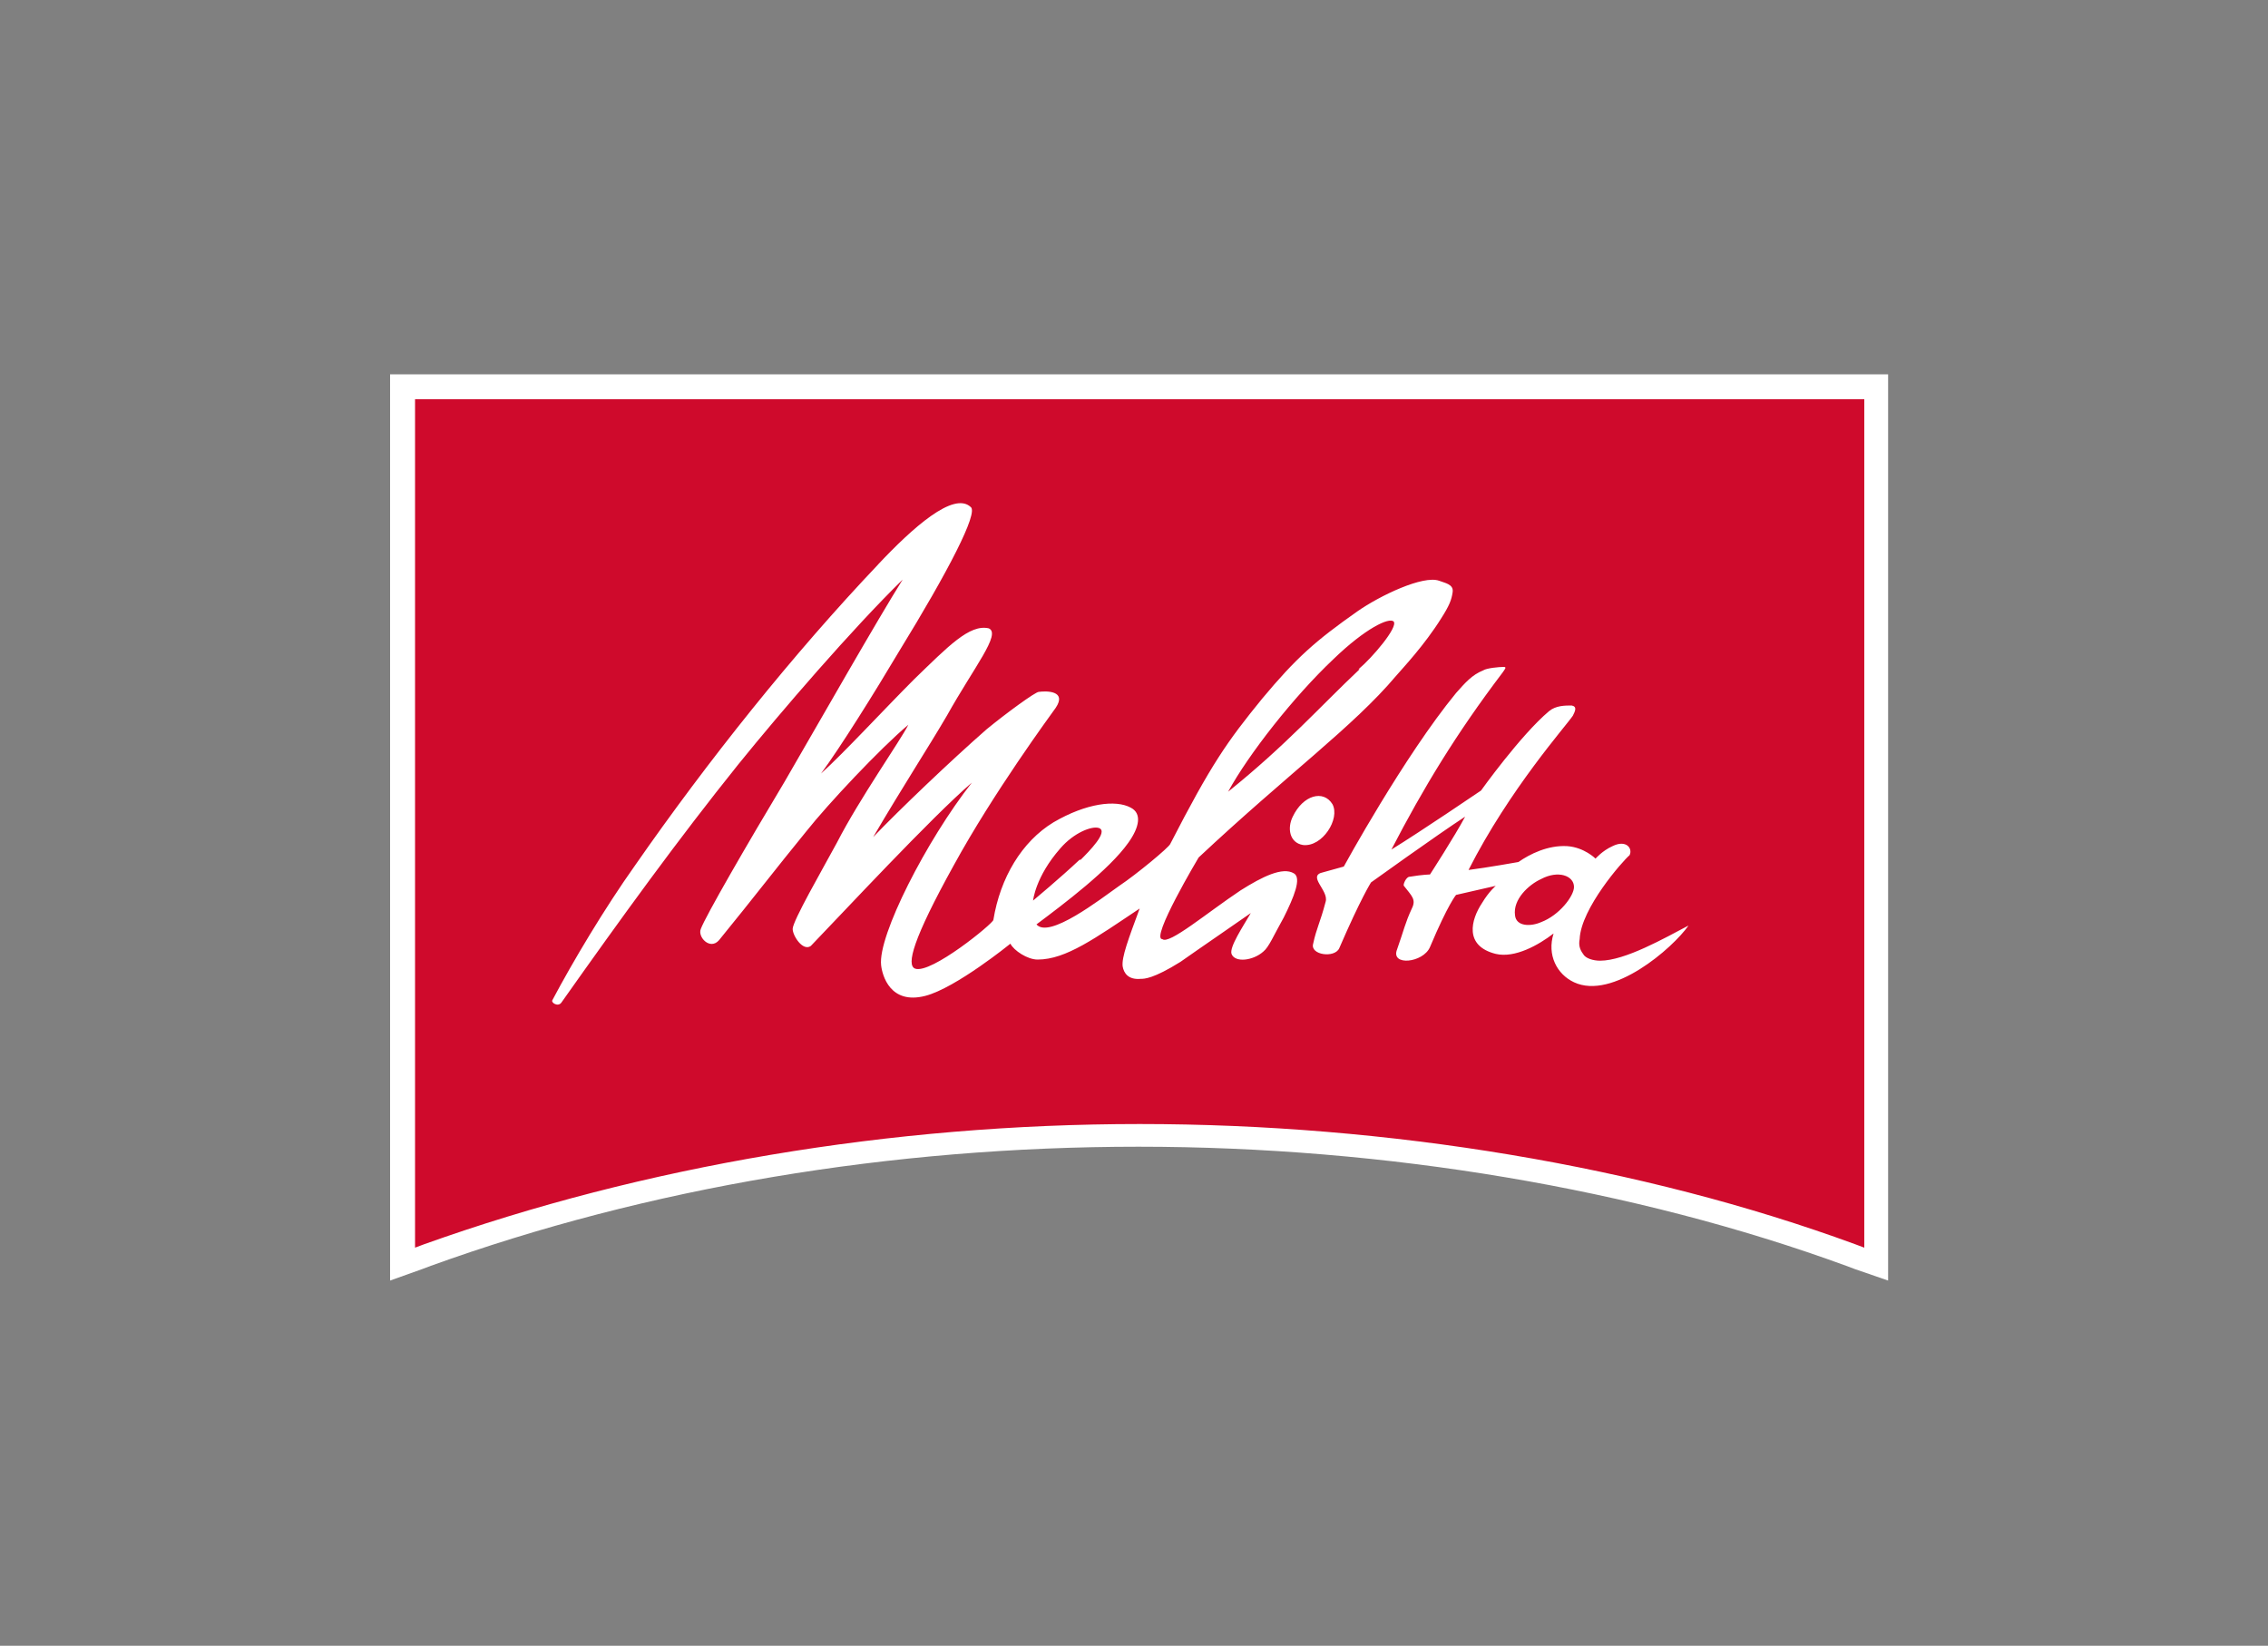 <?xml version="1.0" encoding="UTF-8"?>
<svg id="Ebene_1" xmlns="http://www.w3.org/2000/svg" version="1.1" viewBox="0 0 200 145.1">
  <rect x="0" y="0" width="200" height="145.1" fill="#808080" stroke="none"/>
  <!-- Generator: Adobe Illustrator 29.0.1, SVG Export Plug-In . SVG Version: 2.1.0 Build 192)  -->
  <defs>
    <style>
      .st0 {
        fill-rule: evenodd;
      }

      .st0, .st1 {
        fill: #fff;
      }

      .st2 {
        fill: #1a181d;
      }

      .st3 {
        fill: #cf0a2c;
      }
    </style>
  </defs>
  <path class="st2" d="M115.1,54.2c0-1.2,1.3-2,2.7-2.2s2.8.3,2.8,1.6v5.7c0,1.2-1.4,2-2.7,2.1s-2.7-.3-2.7-1.5v-5.7ZM110.8,60.3c0,3.8,3.5,5.4,7,5s7-2.6,7-6.5v-5.7c0-3.8-3.5-5.4-7-5s-7,2.6-7,6.5v5.7ZM108.5,49.4l-4.3.4v16.7l4.3-.4v-16.7ZM93.4,63.7v-8.8l2.2-.2c1.4-.2,2.1.5,2.1,1.5v5.2c0,1.1-.7,1.9-2.1,2l-2.2.3ZM89.1,51.4v16.7l6.3-.7c3.4-.3,6.6-2.3,6.6-6.2v-5.6c0-3.9-3.2-5.2-6.6-4.9l-6.3.7ZM79.5,62l1.2-5h.1l1.1,4.7-2.5.3ZM82.7,52.1l-3.9.4-5.9,17.3,4.6-.5,1-3.4,4.5-.5,1.1,3.2,4.6-.5-6-16ZM63.3,61.8v-3.8l2.5-.3c2.7-.3,2.7,3.5,0,3.8l-2.5.3ZM68,70.3l5.3-.6-4.6-5.2c2.1-.8,3.3-2.7,3.3-5.8,0-3.9-2.8-5.2-6.3-4.8l-6.7.7v16.7l4.3-.4v-5.3h.8c0,0,3.9,4.8,3.9,4.8Z"/>
  <path class="st2" d="M136.2,72.6v-6.2l-4.3.4v16.7l4.3-.4v-6c.1,0,4.4,5.5,4.4,5.5l5.4-.6-6.6-7.9,6.6-8.8-5.3.6-4.5,6.6ZM126.6,78.9c-.9,2.4-4.7,2.2-4.7.2v-5.7c0-2.1,3.8-2.9,4.9-1l3.5-1.8c-1-2.3-3.5-3.6-5.9-3.2-3.4.3-6.7,2.6-6.7,6.4v5.8c0,3.8,3.3,5.3,6.6,5,2.6-.3,4.9-2,6.1-4.4l-3.7-1.3ZM108.4,73.2l7.4-.8v-4l-11.7,1.2v16.7l11.7-1.2v-4l-7.4.8v-2.5l6.8-.7v-3.7l-6.8.7v-2.6ZM93.6,83.8v-3.4l2.4-.3c2.5-.3,2.6,3.2,0,3.4l-2.4.3ZM93.6,77.4v-3l2.4-.2c2.1-.2,2.1,2.8,0,3l-2.4.2ZM101.6,75.1c0-3.2-2.3-4.8-5.5-4.5l-6.8.7v16.7l6.9-.7c3.7-.4,5.6-2.2,6-4.9.4-1.9-.6-3.7-2.4-4.3,1-.6,1.6-1.7,1.7-2.9M59.1,91.1l11.1-1.2v-4.2l-6.9.7v-12.5l-4.3.4v16.7Z"/>
  <polygon class="st2" points="72.1 78.5 74.8 72.9 77.4 77.9 72.1 78.5"/>
  <polygon class="st2" points="81.8 77.4 84.4 71.8 87.1 76.8 81.8 77.4"/>
  <path class="st2" d="M72.1,80l5.3-.6v2.7c0,1.7-.3,3.7,2.2,3.4s2.2-2.3,2.2-4v-2.6l5.3-.6v3.8c0,4.5-2.3,6.9-7.5,7.4s-7.5-1.3-7.5-5.8v-3.8Z"/>
  <path class="st2" d="M114.6,100.2c-.9,0-1.9-.3-2.6-.9-.6-.6-1-1.4-1-2.2,0-1.1.4-2.2,1.3-2.9-.6-.6-.9-1.4-.9-2.2.1-1.9,1.6-3.3,3.5-3.4h.3c1-.2,2,.1,2.8.8.6.5.9,1.2.8,2,0,.8-.3,1.7-.9,2.3.9.6,1.4,1.6,1.3,2.7-.2,2.1-1.9,3.8-4,3.8h-.8ZM116,94.7h-.8c-2.2.2-2.5,1.4-2.5,2.2,0,.4.1.8.4,1.1.6.4,1.2.6,1.9.5h.3c1,0,2.5-.8,2.5-2.2,0-.5-.1-.9-.4-1.2-.4-.3-.9-.4-1.4-.4ZM115.8,90.1c-.1,0-.2,0-.3,0h-.3c-.9,0-2,.6-2,1.8,0,.4,0,.7.3,1,.5.3,1,.4,1.6.3h.3c.9,0,2.1-.5,2.1-1.8,0-.3-.1-.6-.3-.9-.4-.3-.8-.4-1.3-.4h0Z"/>
  <path class="st2" d="M123.4,99.3c-.9,0-1.9-.3-2.6-.9-.6-.6-1-1.4-1-2.2,0-1.1.4-2.2,1.3-2.9-.6-.6-.9-1.4-.9-2.2.1-1.9,1.6-3.3,3.5-3.4h.3c1-.1,2,.1,2.8.8.6.5.9,1.2.8,2,0,.8-.3,1.7-.9,2.3.9.6,1.4,1.6,1.4,2.7-.2,2.1-1.9,3.8-4,3.8h-.3c-.2,0-.3,0-.5,0ZM124.8,93.8h-.8c-2.2.2-2.5,1.4-2.5,2.3,0,.4.1.8.4,1.1.5.4,1.2.6,1.9.5h.3c1,0,2.5-.8,2.5-2.2,0-.5-.1-.9-.4-1.3-.4-.3-.9-.4-1.4-.4ZM124.2,89.2h-.3c-.9,0-2,.6-2,1.8,0,.4,0,.7.3,1,.5.3,1,.4,1.6.3h.3c.9,0,2.1-.5,2.1-1.8,0-.3-.1-.7-.3-.9-.5-.3-1-.5-1.6-.4h0Z"/>
  <polygon class="st2" points="127.7 100.5 129 96.8 130.9 96.6 129.4 100.3 127.7 100.5"/>
  <path class="st2" d="M134.5,98.2c-1.2,0-2.4-.5-3.1-1.4l-.4-.6,1.4-.8.3.5c.6.6,1.4.9,2.2.7,1.8-.2,2.5-1.1,2.5-3,0-.4-.2-.9-.5-1.2-.5-.4-1.2-.6-1.8-.5-.9,0-1.8.4-2.5.9h-.1c0,0-1,.3-1,.3v-6l7.1-.7v1.6l-5.4.6v2.3c.6-.2,1.3-.4,1.9-.5,1.1-.1,2.2.2,3,.9.6.6,1,1.4,1,2.3,0,2.8-1.4,4.4-4,4.7h-.6Z"/>
  <g>
    <path class="st3" d="M163.2,110.6c-18.7-6.8-41-10.6-62.7-10.6s-43.6,3.7-62.7,10.6l-2.3.8V34.1h130v77.4l-2.3-.8Z"/>
    <path class="st1" d="M164.4,35.2v74.8l-.8-.3c-18.8-6.9-41.2-10.6-63.1-10.6s-43.8,3.7-63.1,10.6l-.8.3V35.2h127.8M166.6,33H34.4v79.9l2.8-1,.8-.3c19.1-6.9,40.6-10.5,62.4-10.5s43.8,3.7,62.4,10.5l.8.3,2.9,1V33h0Z"/>
  </g>
  <path id="Melitta" class="st0" d="M133.6,80.7c-.2-1.4,1.2-2.7,2.3-3.2,1.5-.8,2.9-.3,2.9.7,0,.8-1.3,2.5-2.9,3.1-.9.4-2.2.4-2.3-.6M95.2,75.8c-1.7,1.6-4.1,3.6-4.1,3.6,0,0,.2-2.1,2.4-4.6,1.2-1.4,2.8-2,3.4-1.8.9.3-.9,2.1-1.6,2.8M119.9,59c-3.5,3.3-6.5,6.7-11.6,10.8,1.8-3.3,5.8-8.4,9.3-11.7,2.8-2.7,4.9-3.7,5.3-3.3.4.5-1.9,3.2-3.1,4.2M128.4,61.1c-4.6,5.6-9.9,15.3-9.9,15.3,0,0-.7.2-1.8.5-1.5.3.5,1.6.2,2.6-.5,1.9-.8,2.3-1.1,3.7-.3,1,1.9,1.3,2.3.4,1.9-4.4,2.8-5.8,2.8-5.8,0,0,5.7-4.1,8.3-5.8-.9,1.7-3.1,5.1-3.1,5.1,0,0-.6,0-1.8.2-.3,0-.6.7-.5.8.7.9,1.1,1.2.7,2-.6,1.3-.7,1.9-1.3,3.6-.6,1.5,2.3,1.2,2.9-.2,1.6-3.8,2.3-4.6,2.3-4.6l3.5-.8s-.6.5-1.2,1.5c-1,1.5-1.6,3.8,1.2,4.5,1.7.4,3.8-.8,5.1-1.8-.6,1.9.3,3.6,1.8,4.3,3.4,1.6,8.7-3,10.1-5-2.1,1.1-5.6,3.1-7.8,3.1-.6,0-1.3-.2-1.5-.6-.3-.4-.4-.8-.3-1.3.1-2.7,3.8-6.9,4.4-7.4.3-.6-.3-1.4-1.5-.8-.9.4-1.5,1.1-1.5,1.1,0,0-1-1-2.5-1.1-1.7-.1-3.3.7-4.3,1.4,0,0-2.8.5-4.4.7,3.6-7.1,8.6-12.7,9.2-13.6.2-.4.4-.8-.1-.9-.6,0-1.4,0-2,.5-2.5,2.1-6,7-6,7,0,0-5.3,3.6-7.9,5.2,2.8-5.4,5.7-10.2,9.8-15.6.2-.3.4-.5.1-.5-.4,0-1.5.1-1.8.3-1,.4-1.6,1.1-2.4,2M117.5,70.9c-.8-1.3-2.6-.8-3.5,1.1-.5,1-.3,2.3.9,2.5,1.7.2,3.3-2.3,2.6-3.6M77.5,49.7c-7.6,8-15.1,17.4-21.5,26.6-2.7,3.8-5.5,8.5-7.3,11.9-.1.2.5.6.8.2,5.3-7.5,10.3-14.4,15.6-21,3.8-4.7,10.1-12,14.5-16.3-2.2,3.5-7.1,12.1-10.4,17.8-3.3,5.5-7,11.9-7.4,13-.3.7.8,1.9,1.6,1,3.1-3.8,5-6.3,7.7-9.6,1.9-2.4,6.5-7.3,9-9.4-.7,1.4-4.3,6.5-6.3,10.4-1.3,2.4-3.9,6.9-3.9,7.6,0,.6.9,2,1.6,1.5,2.8-2.9,10.6-11.3,14.2-14.4-4,5.1-8.3,13.5-8,16.1.1.9.8,3.5,3.9,2.7,2.7-.7,7.5-4.6,7.5-4.6.3.6,1.5,1.4,2.4,1.4,2.5,0,5.1-1.9,9-4.5-1,2.7-1.6,4.3-1.5,5.1.1.6.5,1.2,1.6,1.1.3,0,1.1,0,3.5-1.5,1.7-1.2,5.5-3.8,6.2-4.3-.7,1.2-1.9,3-1.7,3.6.3.8,1.9.6,2.8-.2.5-.4.9-1.4,1.8-3,.9-1.8,1.6-3.5.9-3.9-1-.6-2.8.3-4.7,1.5-3,2-6.3,4.8-6.9,4.3-1.1,0,3.2-7.2,3.2-7.2,7.9-7.4,13.6-11.5,17.4-16,.6-.7,2.5-2.7,4-5.1.7-1.1.9-1.6,1-2.3.1-.7-.7-.8-1.2-1-1.4-.5-5.2,1.3-7.2,2.7-3.7,2.6-5.4,4.1-8.4,7.7-3.1,3.8-4.5,5.8-8.1,12.8-.1.3-3,2.7-4.5,3.7-1.7,1.2-6.2,4.7-7.3,3.4,2.4-1.8,6.4-4.8,8.1-7.2,1-1.4,1.2-2.6.2-3.1-1.3-.7-3.9-.4-6.8,1.3-2.8,1.7-4.7,4.9-5.3,8.6,0,.3-5.5,4.8-6.9,4.3-.8-.3-.2-2.6,3.4-9.1,3.5-6.4,8.5-13.2,9-13.9,1-1.5-.8-1.5-1.5-1.4-.3,0-2.9,1.9-4.6,3.3-3.2,2.8-7.7,7.1-10,9.5,2.7-4.6,4.8-7.8,6.5-10.7,2.4-4.3,4.8-7.2,3.7-7.7-1.7-.4-3.6,1.6-6.6,4.5-2.6,2.6-6.2,6.5-8.2,8.3,1.7-2.3,4.7-7.1,6.9-10.8,4.3-7,7-12.2,6.3-12.7-1.5-1.4-5.1,1.8-8.2,5.1"/>
</svg>